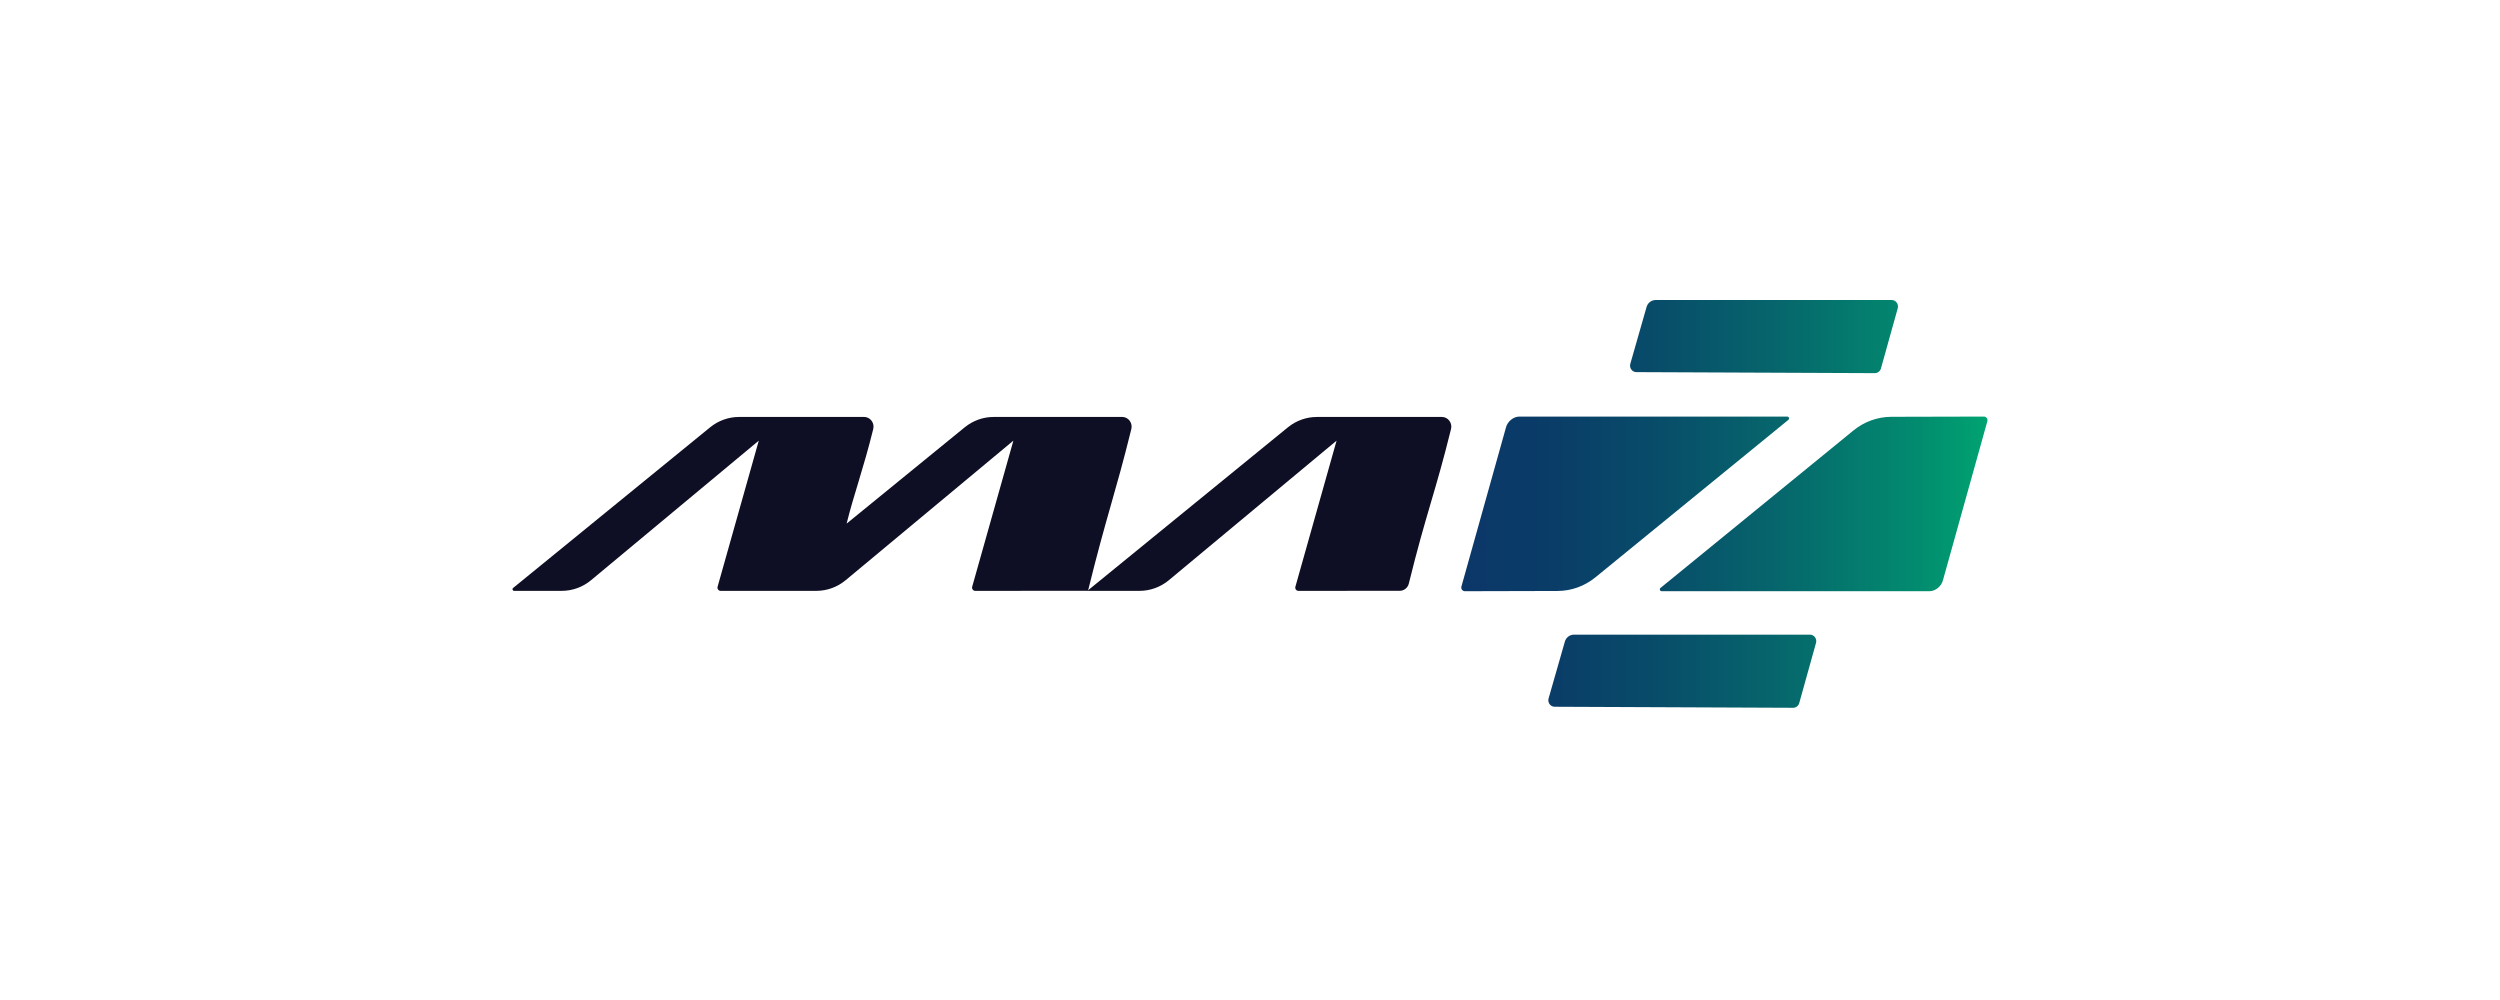 <svg width="200" height="80" viewBox="0 0 200 80" fill="none" xmlns="http://www.w3.org/2000/svg">
<path d="M151.824 24.645L150.481 29.46C150.424 29.691 150.221 29.852 149.988 29.852L130.912 29.77C130.581 29.77 130.339 29.452 130.419 29.125L131.717 24.588C131.803 24.242 132.107 24 132.456 24H151.331C151.662 24 151.904 24.317 151.824 24.645M145.286 51.415C145.366 51.088 145.124 50.771 144.793 50.771H125.918C125.569 50.771 125.265 51.013 125.18 51.359L123.881 55.895C123.801 56.222 124.043 56.54 124.374 56.54L143.45 56.623C143.683 56.623 143.886 56.461 143.943 56.231L145.286 51.416M143.071 33.588C143.178 33.502 143.116 33.326 142.982 33.326H121.551C121.076 33.326 120.594 33.72 120.475 34.205L116.91 46.934C116.867 47.118 117.002 47.297 117.19 47.297L124.6 47.278C125.702 47.275 126.77 46.891 127.631 46.188L143.071 33.588H143.071ZM132.84 47.035C132.733 47.12 132.794 47.296 132.929 47.296H154.36C154.835 47.296 155.317 46.902 155.436 46.418L158.991 33.689C159.035 33.505 158.9 33.326 158.712 33.326L151.311 33.344C150.209 33.348 149.141 33.731 148.28 34.434L132.84 47.035Z" fill="url(#paint0_linear_8019_89)"/>
<path d="M103.031 34.187L86.988 47.269H91.157C92.014 47.269 92.845 46.968 93.509 46.415L106.927 35.251L103.631 46.938C103.584 47.104 103.706 47.269 103.875 47.269L111.982 47.264C112.324 47.264 112.623 47.024 112.706 46.685C114.089 41.065 114.84 39.368 116.082 34.323C116.203 33.832 115.841 33.354 115.345 33.355C113.076 33.355 107.808 33.356 105.353 33.357C104.509 33.357 103.691 33.65 103.031 34.187Z" fill="#0E0E24"/>
<path d="M67.652 46.415C66.988 46.968 66.158 47.269 65.301 47.269H61.132L61.135 47.267L57.652 47.269C57.483 47.269 57.361 47.104 57.407 46.938L60.703 35.251L47.285 46.415C46.621 46.968 45.791 47.269 44.934 47.269H41.127C41.007 47.269 40.954 47.115 41.048 47.038L56.808 34.187C57.468 33.649 58.286 33.356 59.13 33.356C61.585 33.355 66.853 33.354 69.122 33.354C69.618 33.354 69.98 33.831 69.859 34.322C69.085 37.468 68.297 39.584 67.729 41.889L77.175 34.187C77.835 33.649 78.653 33.356 79.497 33.356C81.952 33.355 87.501 33.354 89.771 33.354C90.267 33.354 90.628 33.831 90.507 34.322C89.224 39.536 88.54 41.175 87.041 47.263L78.019 47.269C77.85 47.269 77.729 47.104 77.775 46.938L81.071 35.251L67.653 46.415L67.652 46.415Z" fill="#0E0E24"/>
<defs>
<linearGradient id="paint0_linear_8019_89" x1="116.902" y1="40.312" x2="158.999" y2="40.312" gradientUnits="userSpaceOnUse">
<stop stop-color="#0B3768"/>
<stop offset="0.16" stop-color="#0A3C68"/>
<stop offset="0.37" stop-color="#084C69"/>
<stop offset="0.61" stop-color="#06676C"/>
<stop offset="0.87" stop-color="#028C6F"/>
<stop offset="1" stop-color="#00A371"/>
</linearGradient>
</defs>
</svg>
